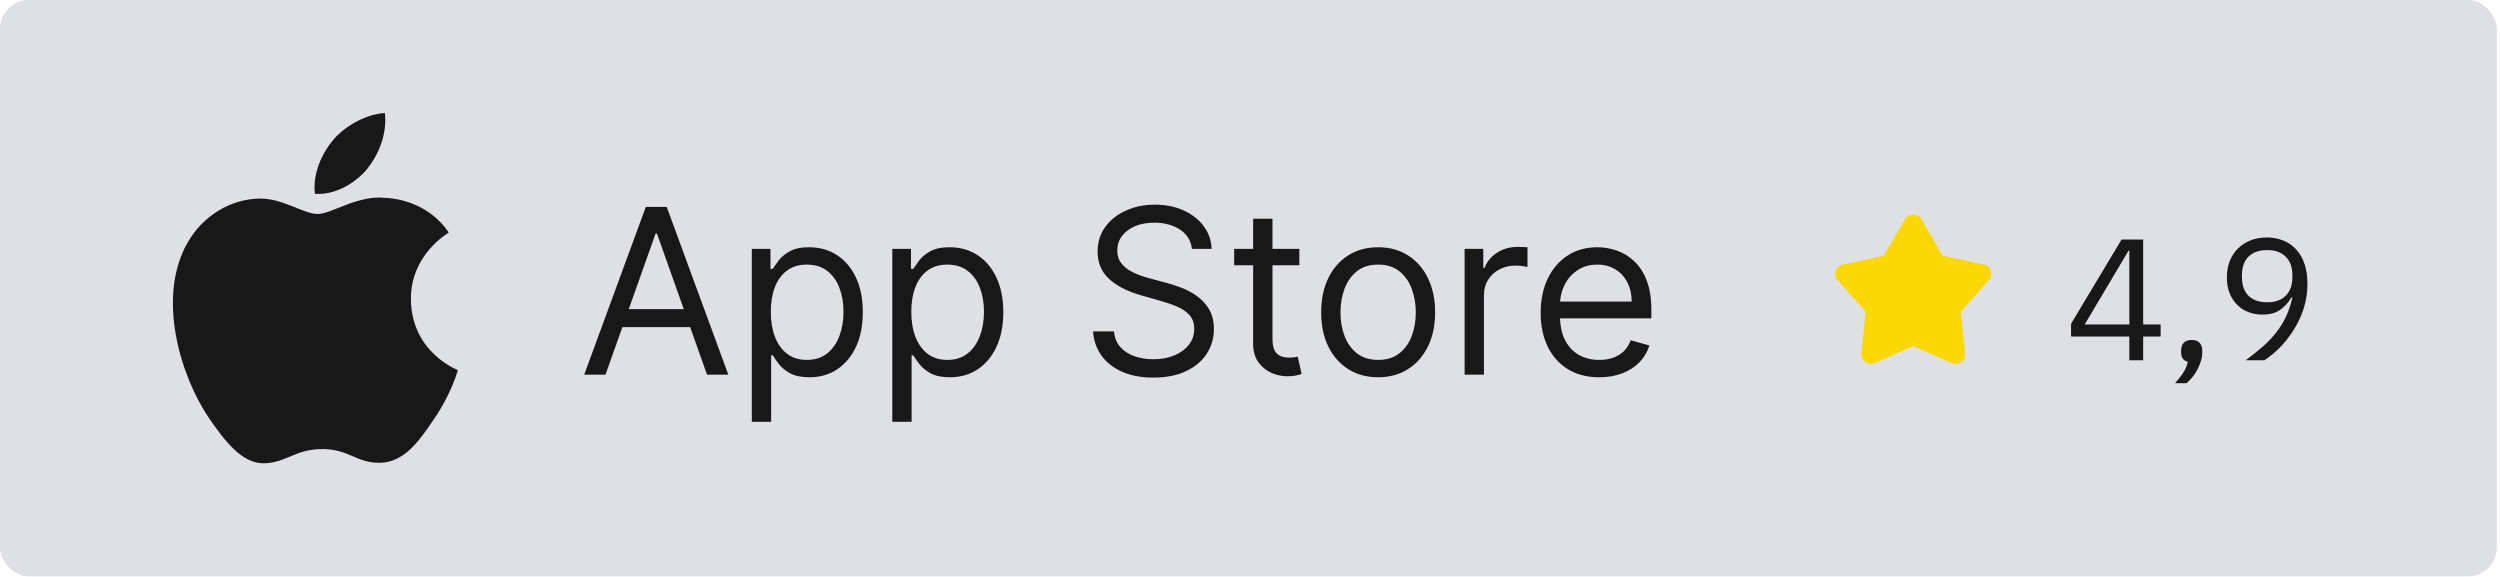 <?xml version="1.0" encoding="UTF-8"?> <svg xmlns="http://www.w3.org/2000/svg" viewBox="0 0 173.277 40" fill="none"><rect width="173.053" height="39.948" rx="1.997" fill="#DEE0E3"></rect><path d="M28.481 20.746C28.454 17.679 30.993 16.187 31.109 16.117C29.671 14.021 27.442 13.735 26.659 13.712C24.787 13.515 22.972 14.832 22.018 14.832C21.046 14.832 19.577 13.731 17.995 13.763C15.958 13.795 14.053 14.974 13.009 16.805C10.852 20.538 12.46 26.023 14.526 29.041C15.56 30.519 16.767 32.169 18.348 32.111C19.894 32.047 20.472 31.125 22.338 31.125C24.187 31.125 24.729 32.111 26.341 32.074C28.001 32.047 29.046 30.589 30.043 29.098C31.237 27.404 31.717 25.736 31.736 25.65C31.697 25.637 28.513 24.422 28.481 20.746Z" fill="#181818"></path><path d="M25.436 11.727C26.267 10.687 26.836 9.272 26.678 7.836C25.475 7.889 23.969 8.669 23.102 9.686C22.335 10.582 21.65 12.052 21.827 13.433C23.179 13.534 24.568 12.751 25.436 11.727Z" fill="#181818"></path><path d="M41.968 25.967H40.493L44.76 14.345H46.212L50.48 25.967H49.004L45.532 16.184H45.441L41.968 25.967ZM42.513 21.427H48.46V22.675H42.513V21.427ZM52.108 29.235V17.25H53.402V18.635H53.561C53.659 18.484 53.796 18.291 53.97 18.056C54.147 17.818 54.401 17.606 54.73 17.421C55.063 17.232 55.513 17.137 56.08 17.137C56.814 17.137 57.461 17.32 58.021 17.687C58.581 18.054 59.018 18.575 59.332 19.248C59.646 19.921 59.803 20.716 59.803 21.631C59.803 22.554 59.646 23.354 59.332 24.032C59.018 24.705 58.583 25.227 58.027 25.598C57.471 25.965 56.829 26.148 56.103 26.148C55.543 26.148 55.095 26.055 54.758 25.87C54.422 25.681 54.162 25.467 53.981 25.229C53.799 24.987 53.659 24.786 53.561 24.627H53.448V29.235H52.108ZM53.425 21.609C53.425 22.267 53.521 22.847 53.714 23.351C53.907 23.85 54.189 24.241 54.56 24.525C54.93 24.805 55.384 24.945 55.922 24.945C56.481 24.945 56.949 24.798 57.323 24.503C57.702 24.204 57.985 23.803 58.174 23.3C58.367 22.793 58.464 22.229 58.464 21.609C58.464 20.996 58.369 20.443 58.18 19.952C57.995 19.456 57.713 19.064 57.335 18.777C56.96 18.486 56.489 18.34 55.922 18.34C55.377 18.34 54.919 18.478 54.548 18.754C54.178 19.027 53.898 19.409 53.708 19.9C53.519 20.388 53.425 20.958 53.425 21.609ZM61.846 29.235V17.25H63.14V18.635H63.298C63.397 18.484 63.533 18.291 63.707 18.056C63.885 17.818 64.138 17.606 64.467 17.421C64.8 17.232 65.25 17.137 65.818 17.137C66.552 17.137 67.199 17.32 67.759 17.687C68.318 18.054 68.755 18.575 69.069 19.248C69.383 19.921 69.54 20.716 69.54 21.631C69.54 22.554 69.383 23.354 69.069 24.032C68.755 24.705 68.32 25.227 67.764 25.598C67.208 25.965 66.567 26.148 65.841 26.148C65.281 26.148 64.832 26.055 64.496 25.87C64.159 25.681 63.9 25.467 63.718 25.229C63.537 24.987 63.397 24.786 63.298 24.627H63.185V29.235H61.846ZM63.162 21.609C63.162 22.267 63.259 22.847 63.452 23.351C63.645 23.85 63.926 24.241 64.297 24.525C64.668 24.805 65.122 24.945 65.659 24.945C66.219 24.945 66.686 24.798 67.061 24.503C67.439 24.204 67.723 23.803 67.912 23.3C68.105 22.793 68.201 22.229 68.201 21.609C68.201 20.996 68.107 20.443 67.917 19.952C67.732 19.456 67.45 19.064 67.072 18.777C66.697 18.486 66.227 18.34 65.659 18.34C65.114 18.34 64.657 18.478 64.286 18.754C63.915 19.027 63.635 19.409 63.446 19.9C63.257 20.388 63.162 20.958 63.162 21.609ZM82.614 17.25C82.546 16.675 82.27 16.229 81.786 15.911C81.302 15.594 80.708 15.435 80.004 15.435C79.49 15.435 79.04 15.518 78.654 15.684C78.272 15.851 77.973 16.08 77.757 16.371C77.545 16.662 77.439 16.993 77.439 17.364C77.439 17.674 77.513 17.941 77.661 18.164C77.812 18.383 78.005 18.567 78.239 18.714C78.474 18.858 78.72 18.977 78.977 19.072C79.234 19.163 79.471 19.237 79.686 19.293L80.867 19.611C81.169 19.691 81.506 19.8 81.877 19.94C82.251 20.08 82.609 20.271 82.949 20.513C83.294 20.752 83.577 21.058 83.8 21.433C84.024 21.807 84.135 22.267 84.135 22.811C84.135 23.439 83.971 24.007 83.642 24.514C83.316 25.021 82.839 25.424 82.211 25.723C81.587 26.021 80.829 26.171 79.936 26.171C79.104 26.171 78.383 26.036 77.774 25.768C77.169 25.499 76.692 25.125 76.344 24.644C76 24.164 75.805 23.606 75.76 22.97H77.212C77.25 23.409 77.398 23.772 77.655 24.06C77.916 24.344 78.245 24.555 78.642 24.695C79.043 24.832 79.475 24.9 79.936 24.9C80.473 24.9 80.956 24.813 81.383 24.639C81.81 24.461 82.149 24.215 82.399 23.901C82.648 23.583 82.773 23.212 82.773 22.789C82.773 22.403 82.665 22.089 82.45 21.847C82.234 21.605 81.951 21.408 81.599 21.257C81.247 21.105 80.867 20.973 80.458 20.859L79.028 20.451C78.12 20.19 77.401 19.817 76.872 19.333C76.342 18.849 76.077 18.215 76.077 17.432C76.077 16.781 76.253 16.214 76.605 15.73C76.961 15.242 77.437 14.863 78.035 14.595C78.637 14.322 79.308 14.186 80.05 14.186C80.799 14.186 81.464 14.321 82.047 14.589C82.629 14.854 83.091 15.217 83.432 15.679C83.776 16.14 83.957 16.664 83.976 17.25H82.614ZM90.058 17.25V18.385H85.541V17.25H90.058ZM86.857 15.162H88.197V23.47C88.197 23.848 88.252 24.132 88.361 24.321C88.475 24.506 88.618 24.631 88.792 24.695C88.97 24.756 89.158 24.786 89.354 24.786C89.502 24.786 89.623 24.779 89.718 24.764C89.812 24.745 89.888 24.729 89.945 24.718L90.217 25.921C90.126 25.955 89.999 25.989 89.837 26.023C89.674 26.061 89.468 26.08 89.218 26.08C88.84 26.08 88.469 25.999 88.106 25.836C87.747 25.673 87.448 25.425 87.209 25.093C86.975 24.76 86.857 24.34 86.857 23.833V15.162ZM95.52 26.148C94.733 26.148 94.042 25.961 93.448 25.586C92.858 25.212 92.397 24.688 92.064 24.014C91.735 23.341 91.57 22.554 91.57 21.654C91.57 20.746 91.735 19.953 92.064 19.276C92.397 18.599 92.858 18.073 93.448 17.699C94.042 17.324 94.733 17.137 95.52 17.137C96.307 17.137 96.995 17.324 97.585 17.699C98.179 18.073 98.641 18.599 98.97 19.276C99.303 19.953 99.469 20.746 99.469 21.654C99.469 22.554 99.303 23.341 98.97 24.014C98.641 24.688 98.179 25.212 97.585 25.586C96.995 25.961 96.307 26.148 95.52 26.148ZM95.52 24.945C96.117 24.945 96.609 24.792 96.995 24.485C97.381 24.179 97.667 23.776 97.852 23.277C98.037 22.777 98.13 22.236 98.13 21.654C98.13 21.071 98.037 20.528 97.852 20.025C97.667 19.522 97.381 19.115 96.995 18.805C96.609 18.495 96.117 18.34 95.52 18.34C94.922 18.34 94.43 18.495 94.044 18.805C93.658 19.115 93.373 19.522 93.187 20.025C93.002 20.528 92.909 21.071 92.909 21.654C92.909 22.236 93.002 22.777 93.187 23.277C93.373 23.776 93.658 24.179 94.044 24.485C94.43 24.792 94.922 24.945 95.52 24.945ZM101.513 25.967V17.25H102.807V18.567H102.898C103.057 18.136 103.344 17.786 103.76 17.517C104.177 17.249 104.646 17.114 105.168 17.114C105.266 17.114 105.389 17.116 105.537 17.12C105.684 17.124 105.796 17.129 105.871 17.137V18.499C105.826 18.488 105.722 18.471 105.559 18.448C105.4 18.421 105.232 18.408 105.054 18.408C104.631 18.408 104.252 18.497 103.919 18.675C103.59 18.849 103.329 19.091 103.136 19.401C102.947 19.708 102.853 20.057 102.853 20.451V25.967H101.513ZM110.848 26.148C110.008 26.148 109.284 25.963 108.675 25.592C108.069 25.217 107.602 24.695 107.273 24.026C106.948 23.352 106.785 22.569 106.785 21.677C106.785 20.784 106.948 19.997 107.273 19.316C107.602 18.631 108.06 18.098 108.646 17.716C109.236 17.33 109.925 17.137 110.712 17.137C111.166 17.137 111.614 17.213 112.056 17.364C112.499 17.515 112.902 17.761 113.265 18.102C113.628 18.438 113.918 18.885 114.134 19.441C114.349 19.997 114.457 20.682 114.457 21.495V22.062H107.738V20.905H113.095C113.095 20.413 112.997 19.974 112.8 19.588C112.607 19.203 112.331 18.898 111.971 18.675C111.616 18.452 111.196 18.34 110.712 18.34C110.178 18.34 109.717 18.472 109.327 18.737C108.941 18.998 108.644 19.339 108.436 19.759C108.228 20.179 108.124 20.629 108.124 21.109V21.881C108.124 22.539 108.238 23.097 108.465 23.555C108.695 24.009 109.015 24.355 109.424 24.593C109.832 24.828 110.307 24.945 110.848 24.945C111.2 24.945 111.517 24.896 111.801 24.798C112.089 24.695 112.337 24.544 112.545 24.344C112.753 24.139 112.913 23.886 113.027 23.583L114.321 23.946C114.184 24.385 113.956 24.771 113.634 25.104C113.313 25.433 112.915 25.69 112.442 25.876C111.97 26.057 111.438 26.148 110.848 26.148Z" fill="#181818"></path><path d="M132.037 15.192C132.095 15.093 132.178 15.01 132.278 14.953C132.378 14.896 132.49 14.866 132.605 14.866C132.72 14.866 132.833 14.896 132.933 14.953C133.033 15.01 133.116 15.093 133.174 15.192L134.643 17.715L137.498 18.334C137.611 18.358 137.714 18.412 137.8 18.489C137.885 18.566 137.948 18.664 137.984 18.773C138.02 18.883 138.026 18.999 138.002 19.112C137.978 19.224 137.926 19.329 137.849 19.414L135.903 21.592L136.198 24.498C136.209 24.612 136.191 24.728 136.144 24.833C136.097 24.938 136.023 25.029 135.93 25.096C135.837 25.164 135.728 25.206 135.613 25.218C135.499 25.23 135.383 25.212 135.278 25.166L132.605 23.988L129.933 25.166C129.827 25.212 129.712 25.23 129.597 25.218C129.483 25.206 129.374 25.164 129.281 25.096C129.188 25.029 129.114 24.938 129.067 24.833C129.02 24.728 129.002 24.612 129.013 24.498L129.308 21.592L127.362 19.415C127.285 19.329 127.232 19.225 127.208 19.112C127.185 19 127.191 18.883 127.226 18.774C127.262 18.664 127.326 18.566 127.411 18.489C127.496 18.412 127.6 18.358 127.713 18.334L130.567 17.715L132.037 15.192Z" fill="#FDD700"></path><path d="M147.586 24.968V23.326H143.547V22.439L147.047 16.603H148.545V22.487H149.755V23.326H148.545V24.968H147.586ZM144.494 22.487H147.586V17.382H147.526L144.494 22.487ZM151.908 23.566C152.164 23.566 152.347 23.634 152.459 23.769C152.579 23.897 152.639 24.065 152.639 24.273V24.44C152.639 24.768 152.543 25.128 152.351 25.519C152.16 25.919 151.892 26.266 151.548 26.562H150.745C150.985 26.306 151.177 26.062 151.321 25.831C151.472 25.607 151.58 25.355 151.644 25.076C151.484 25.036 151.365 24.96 151.285 24.848C151.213 24.736 151.177 24.6 151.177 24.44V24.273C151.177 24.065 151.233 23.897 151.345 23.769C151.464 23.634 151.652 23.566 151.908 23.566ZM159.931 19.671C159.931 20.294 159.839 20.881 159.655 21.432C159.472 21.976 159.232 22.475 158.936 22.93C158.649 23.378 158.329 23.777 157.978 24.129C157.626 24.472 157.282 24.752 156.947 24.968H155.653C156.1 24.64 156.499 24.321 156.851 24.009C157.203 23.697 157.51 23.374 157.774 23.038C158.037 22.695 158.261 22.331 158.445 21.948C158.629 21.556 158.776 21.117 158.888 20.629L158.828 20.605C158.629 20.949 158.369 21.237 158.049 21.468C157.738 21.692 157.326 21.804 156.815 21.804C156.455 21.804 156.124 21.744 155.82 21.624C155.517 21.504 155.257 21.332 155.041 21.109C154.826 20.885 154.654 20.617 154.526 20.306C154.406 19.986 154.346 19.627 154.346 19.227C154.346 18.82 154.41 18.448 154.538 18.113C154.674 17.769 154.862 17.477 155.101 17.238C155.349 16.99 155.641 16.798 155.976 16.663C156.32 16.527 156.703 16.459 157.127 16.459C157.558 16.459 157.946 16.535 158.289 16.686C158.641 16.83 158.936 17.042 159.176 17.322C159.424 17.593 159.611 17.929 159.739 18.328C159.867 18.728 159.931 19.175 159.931 19.671ZM157.139 20.953C157.69 20.953 158.117 20.801 158.421 20.498C158.733 20.194 158.888 19.759 158.888 19.191V19.095C158.888 18.528 158.733 18.093 158.421 17.789C158.117 17.485 157.69 17.334 157.139 17.334C156.587 17.334 156.156 17.485 155.844 17.789C155.541 18.093 155.389 18.528 155.389 19.095V19.191C155.389 19.759 155.541 20.194 155.844 20.498C156.156 20.801 156.587 20.953 157.139 20.953Z" fill="#181818"></path></svg> 